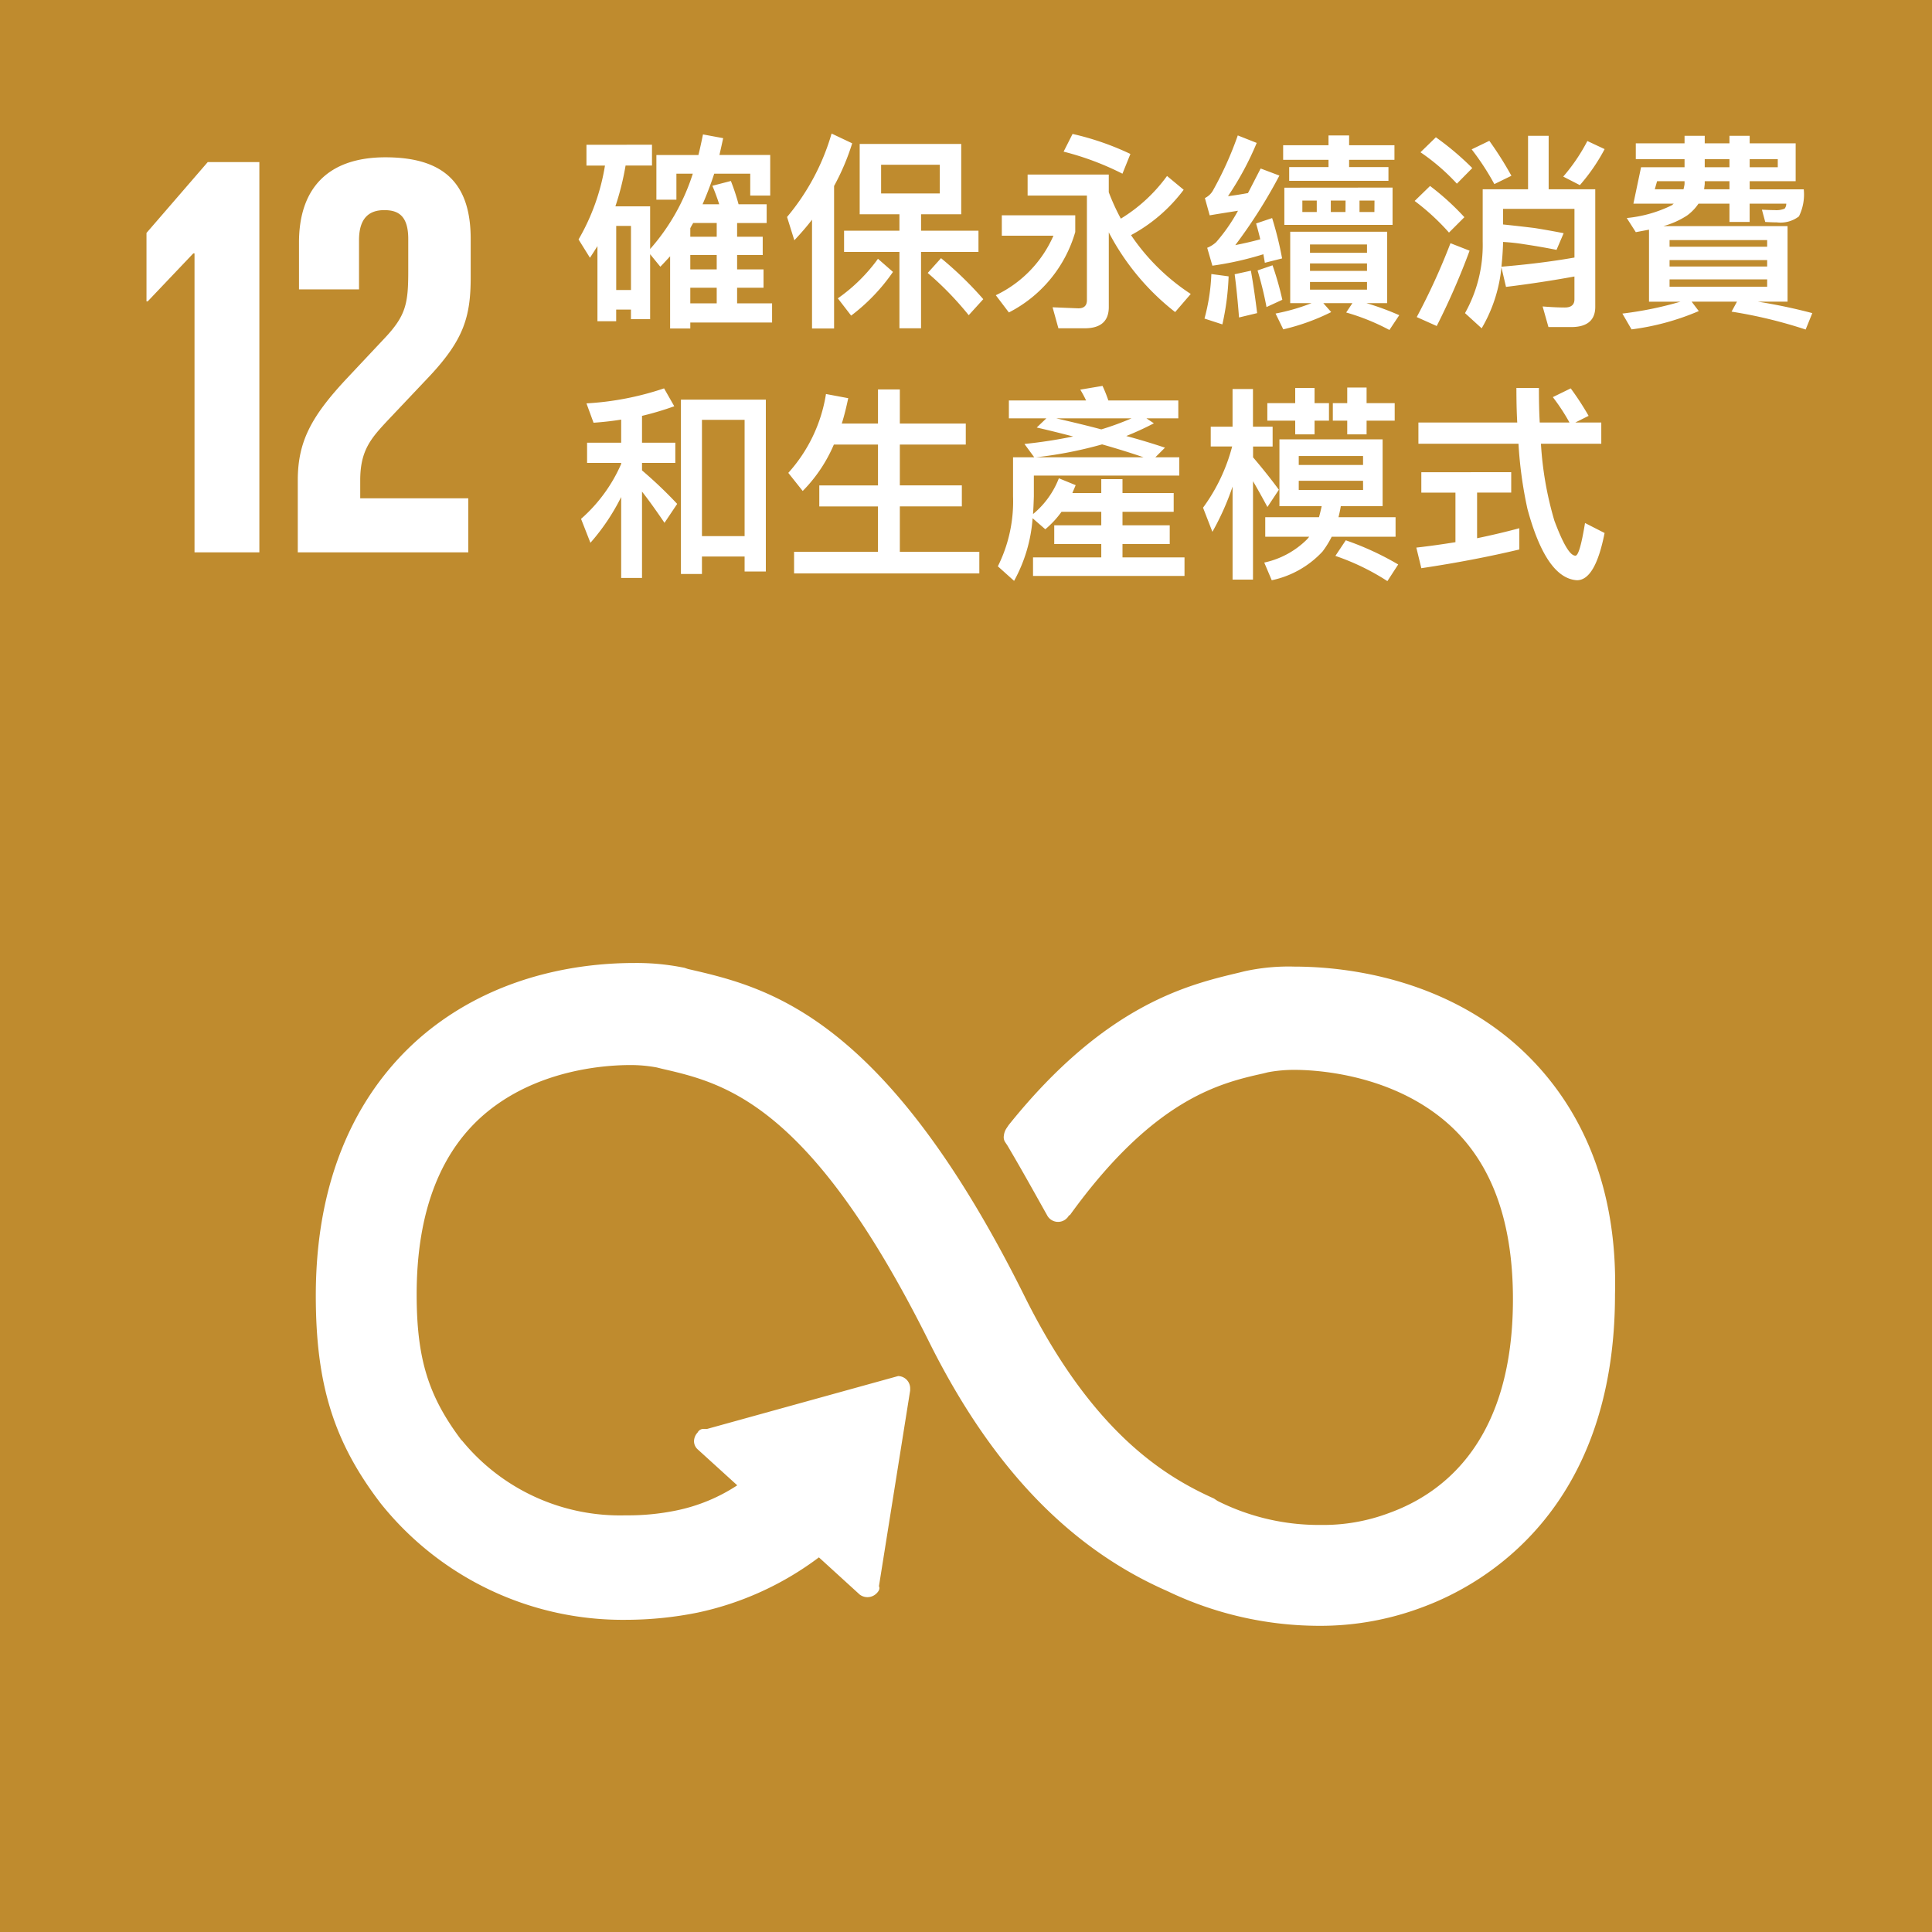 <svg xmlns="http://www.w3.org/2000/svg" width="160.9" height="160.9" viewBox="0 0 160.9 160.9">
  <g id="i-sdg-12" transform="translate(648.3 -7891.8)">
    <path id="path1196" d="M975.5,362.6h160.9V523.5H975.5Z" transform="translate(-1623.8 7529.2)" fill="#bf8b2e"/>
    <path id="path1198" d="M991.6,383.7h.1v24.9h5.4V376.1h-4.3l-5.1,5.9v5.7h.1Zm8.8-.9v3.9h5v-4.1c0-2,1-2.5,2.1-2.5s2,.4,2,2.4v2.7c0,2.7-.2,3.7-2,5.6l-3.1,3.3c-3,3.2-4.1,5.3-4.1,8.5v6h14.2v-4.5h-9v-1.5c0-2.5.9-3.5,2.3-5l3.5-3.7c2.8-3,3.4-4.9,3.4-8.2v-3.2c0-4.6-2.2-6.8-7.1-6.8-4.8,0-7.2,2.6-7.2,7.1m100.4,66c-6.6-5.2-14.4-5.7-17.5-5.7a17.091,17.091,0,0,0-4.2.4l-.4.1c-4.2,1-11.1,2.6-19.2,12.7l-.2.3a1.422,1.422,0,0,0-.2.6.751.751,0,0,0,.1.5l.2.3c1.3,2.2,2.4,4.2,3.3,5.8a1.031,1.031,0,0,0,1.7.2c.1-.1.1-.2.2-.2,7-9.7,12.5-11,16.1-11.8l.4-.1a11.8,11.8,0,0,1,2.2-.2c1.7,0,7.5.3,12.1,3.9,4.1,3.2,6.1,8.3,6.1,15.2,0,11.6-5.6,16.1-10.3,17.8a15.552,15.552,0,0,1-5.7,1,18.813,18.813,0,0,1-8.6-2l-.3-.2c-4-1.8-10.1-5.4-15.8-16.9-11.7-23.5-21.5-25.7-28-27.2l-.3-.1a19.815,19.815,0,0,0-4.2-.4c-3.8,0-11,.7-17.2,5.7-4.2,3.4-9.3,10-9.3,22,0,7.4,1.5,12.2,5.4,17.3a25.8,25.8,0,0,0,20.5,9.7,30.286,30.286,0,0,0,5.9-.6,25.656,25.656,0,0,0,10.1-4.6l3.4,3.1a1.071,1.071,0,0,0,1.4-.1c.2-.2.3-.4.2-.6l2.6-16.3v-.2a1.025,1.025,0,0,0-1-1l-15.9,4.4h-.3a.55.55,0,0,0-.5.3,1.082,1.082,0,0,0-.3.7.908.908,0,0,0,.3.7l3.3,3a14.543,14.543,0,0,1-5.1,2.1,19.924,19.924,0,0,1-4.2.4,17.005,17.005,0,0,1-13.6-6.2l-.1-.1c-2.7-3.6-3.7-6.7-3.7-12.1,0-6.9,2-12.1,6-15.3,4.5-3.6,10.2-3.8,11.8-3.8a11.8,11.8,0,0,1,2.2.2l.4.1c5.2,1.2,12.3,2.8,22.2,22.6,5.2,10.5,11.7,17.3,19.9,20.9a29.287,29.287,0,0,0,12.6,2.9,24.059,24.059,0,0,0,8.8-1.6c4.8-1.8,15.9-7.9,15.9-26,.3-11.6-4.9-18.2-9.2-21.6Z" transform="translate(-1623.8 7529.2)" fill="#fff"/>
    <path id="text1341-1-3-2-49" d="M1.109-13.465v1.733H2.651A17.962,17.962,0,0,1,.451-5.58L1.4-4.055c.208-.312.416-.641.624-.97V1.23h1.56V.26h1.23v.8H6.412V-4.35l.849,1.04c.277-.277.537-.572.815-.866V1.837H9.757v-.5h6.811V-.26H13.656v-1.3h2.2V-3.085h-2.2v-1.2h2.132V-5.806H13.656V-6.949h2.461v-1.56h-2.34a18.015,18.015,0,0,0-.641-1.941l-1.542.4c.208.485.4,1.005.572,1.542H10.779c.347-.8.676-1.646.97-2.548h3v1.82h1.664v-3.379H12.183q.156-.676.312-1.4l-1.681-.312c-.121.589-.243,1.161-.381,1.716h-3.5V-8.89H8.6v-2.166H9.965A17.45,17.45,0,0,1,6.412-4.783V-8.336H3.518a22.636,22.636,0,0,0,.849-3.4h2.2v-1.733ZM9.757-.26v-1.3h2.2v1.3Zm2.2-2.825h-2.2v-1.2h2.2Zm0-2.721h-2.2v-.711c.069-.139.156-.295.243-.433h1.958ZM3.587-1.369V-6.707h1.23v5.338Zm21.8-2.6A14.049,14.049,0,0,1,22.044-.676L23.153.763a15.763,15.763,0,0,0,3.483-3.639Zm5.251-.052L29.53-2.79A26.424,26.424,0,0,1,32.944.728L34.157-.607A29.847,29.847,0,0,0,30.639-4.021ZM21.524-14.4a19.018,19.018,0,0,1-3.709,6.949l.607,1.941c.52-.555,1.022-1.126,1.473-1.716V1.837h1.837V-10.034a19.352,19.352,0,0,0,1.508-3.553Zm2.34.866v5.858h3.31v1.369h-4.61V-4.54h4.61V1.82h1.8V-4.54h4.783V-6.308H28.976V-7.677H32.32v-5.858ZM30.535-9.41H25.648V-11.8h4.887Zm11.057-4.956-.745,1.473a23.549,23.549,0,0,1,4.9,1.837L46.41-12.7A22.947,22.947,0,0,0,41.592-14.367Zm7.868,3.5a13.3,13.3,0,0,1-3.847,3.553,18.152,18.152,0,0,1-1.005-2.2v-1.473H37.849v1.75h4.939V-.52c0,.451-.243.676-.711.676L39.928.069l.485,1.75H42.6c1.334,0,2.01-.589,2.01-1.768V-6.169A20.355,20.355,0,0,0,50.136.468l1.3-1.508a17.651,17.651,0,0,1-4.974-4.9,13.414,13.414,0,0,0,4.384-3.778ZM35.7-7.591v1.7H40A9.865,9.865,0,0,1,35.2-.936L36.289.5A10.934,10.934,0,0,0,41.817-6.2V-7.591ZM53.151-2.7a16.342,16.342,0,0,1-.572,3.709l1.49.485a21.625,21.625,0,0,0,.52-4Zm3.293-.277-1.352.295c.139,1.04.26,2.253.364,3.6L56.964.555Q56.73-1.369,56.444-2.981Zm1.768-4.384-1.334.451c.121.416.243.866.347,1.317-.693.191-1.386.347-2.08.485A42.392,42.392,0,0,0,58.818-10.9l-1.56-.589c-.381.728-.728,1.421-1.057,2.045q-.832.156-1.664.26a25.188,25.188,0,0,0,2.392-4.436l-1.577-.624a28.8,28.8,0,0,1-2.08,4.61,1.547,1.547,0,0,1-.659.607l.4,1.438c.815-.139,1.594-.26,2.357-.381a14.546,14.546,0,0,1-1.82,2.617,2.48,2.48,0,0,1-.745.468l.433,1.49a26.711,26.711,0,0,0,4.246-.953c.035.225.087.468.121.711L59.043-4A28.891,28.891,0,0,0,58.211-7.365Zm.035,3.934L57-3a29.211,29.211,0,0,1,.745,3.05l1.317-.607A25.6,25.6,0,0,0,58.246-3.431Zm.884-10v1.213h3.778v.607H59.633v1.144H67.9v-1.144H64.624v-.607H68.4v-1.213H64.624v-.815H62.908v.815Zm.1,3.535v3.1h9.012V-9.9Zm7.5,2.028H65.49v-.953h1.248Zm-2.409,0H63.1v-.953h1.23Zm-2.392,0h-1.2v-.953h1.2ZM59.719-6.221V-.277H61.5a16.5,16.5,0,0,1-3,.867l.641,1.317A18,18,0,0,0,63.133.468l-.659-.745H64.9l-.52.78a18.264,18.264,0,0,1,3.6,1.456L68.8.728A23.041,23.041,0,0,0,66.062-.277h1.733V-6.221ZM66.114-1.4H61.366v-.641h4.748Zm-4.748-1.56v-.624h4.748v.624Zm0-1.508v-.693h4.748v.693Zm11.7-.8A54.293,54.293,0,0,1,70.256.884l1.664.745a59.455,59.455,0,0,0,2.738-6.273ZM71.85-14.089l-1.282,1.248A17.45,17.45,0,0,1,73.6-10.225l1.282-1.3A23.683,23.683,0,0,0,71.85-14.089Zm-.485,4.055L70.083-8.786a19.163,19.163,0,0,1,2.859,2.634l1.282-1.282A21.342,21.342,0,0,0,71.365-10.034Zm8.162-4.177v4.454H75.749V-5.39A11.6,11.6,0,0,1,74.276.555L75.663,1.82a12.362,12.362,0,0,0,1.646-5.078l.381,1.629c1.993-.243,3.9-.537,5.7-.866V-.589c0,.451-.277.676-.8.676C82.023.087,81.4.052,80.74,0l.485,1.716h1.906c1.317,0,1.993-.572,1.993-1.681V-9.757H81.243v-4.454Zm-3.223.416-1.473.711A21.4,21.4,0,0,1,76.72-10.19l1.421-.693A28.957,28.957,0,0,0,76.3-13.795Zm8.162.017a15.19,15.19,0,0,1-2.01,2.963l1.386.711a15.7,15.7,0,0,0,2.062-3ZM82.491-6.1c-.97-.191-1.785-.329-2.426-.433-.572-.069-1.438-.173-2.617-.295v-1.3h5.944v4.055c-1.976.347-4,.589-6.083.763.069-.659.121-1.334.139-2.062.607.035,1.2.1,1.75.191q1.4.208,2.7.468Zm7.781-4.332H92.56v.243c-.017.139-.052.277-.087.433H90.081Zm3.969,0H96.3v.676H94.189l.052-.433Zm3.743,0h3.83v-3.154h-3.83v-.624H96.3v.624H94.241v-.624H92.56v.624H88.5v1.317H92.56v.676H88.938L88.3-8.561h3.362c-.052.035-.1.087-.173.139a10.848,10.848,0,0,1-3.743,1.057L88.5-6.187,89.6-6.395v6h2.617a29.859,29.859,0,0,1-4.835.988l.763,1.317a20.894,20.894,0,0,0,5.6-1.525L93.149-.4h3.778l-.451.832a39.1,39.1,0,0,1,6.169,1.49L103.2.555A45.709,45.709,0,0,0,98.66-.4h2.478V-6.689H90.792a7.017,7.017,0,0,0,1.976-.884,3.968,3.968,0,0,0,.953-.988H96.3v1.525h1.681V-8.561h3.05a.632.632,0,0,1-.139.416,1.837,1.837,0,0,1-.832.121c-.329,0-.676-.017-1.057-.035l.277,1.022c.312.017.641.035.97.035a2.515,2.515,0,0,0,1.837-.5,4.116,4.116,0,0,0,.4-2.253H97.984ZM94.241-12.27H96.3v.676H94.241Zm3.743,0h2.34v.676h-2.34ZM99.44-1.646H91.312v-.607H99.44ZM91.312-3.327v-.537H99.44v.537Zm0-1.646v-.555H99.44v.555ZM16.048,7.76H8.977V22.282h1.75V20.827H14.28v1.248h1.768Zm-5.32,11.368V9.441H14.28v9.687ZM1.161,11.347v1.681H4v.087A12.985,12.985,0,0,1,.659,17.69l.78,1.993A17.716,17.716,0,0,0,4,15.87v6.741H5.736V15.42q.78.988,1.872,2.6l1.057-1.577a36.074,36.074,0,0,0-2.929-2.79v-.624H8.509V11.347H5.736V9.112a25.035,25.035,0,0,0,2.686-.8l-.849-1.49A24.5,24.5,0,0,1,1.109,8.072L1.7,9.684c.763-.052,1.542-.139,2.3-.26v1.924Zm20.553.156h3.674v3.4H20.5v1.75h4.887v3.778H18.4v1.8H33.828v-1.8h-6.62V16.65h5.164V14.9H27.208V11.5H32.7V9.753H27.208V6.911h-1.82V9.753H22.373c.208-.659.381-1.369.537-2.114l-1.854-.347a12.763,12.763,0,0,1-3.137,6.568l1.2,1.508A12.413,12.413,0,0,0,21.714,11.5ZM39.408,9.32l-.8.763c1.074.243,2.08.5,3.033.745a40.137,40.137,0,0,1-4.055.624L38.4,12.56H36.636v3.258a12.1,12.1,0,0,1-1.265,5.823l1.352,1.213a12.681,12.681,0,0,0,1.542-5.216l1.057.918A7.821,7.821,0,0,0,40.674,17.1h3.31v1.126H40.067v1.56h3.917V20.9H38.3v1.542H50.916V20.9H45.751V19.787h3.934v-1.56H45.751V17.1h4.263v-1.56H45.751V14.38H43.984v1.161H41.575l.277-.659-1.4-.572A7.228,7.228,0,0,1,38.3,17.291c.035-.485.052-.97.069-1.473V14.085H50.482V12.56H48.489l.8-.8c-.988-.329-2.062-.659-3.223-.97a25.326,25.326,0,0,0,2.3-1.057l-.624-.416H50.4V7.829H44.573a11.777,11.777,0,0,0-.485-1.213l-1.854.312a8.751,8.751,0,0,1,.485.9H36.289V9.32Zm-.849,3.241a34.275,34.275,0,0,0,5.494-1.074c1.282.364,2.444.728,3.449,1.074ZM46.5,9.32a23.3,23.3,0,0,1-2.513.918c-1.161-.312-2.409-.607-3.743-.918Zm10.121,5.234c.347.589.745,1.3,1.2,2.149l.953-1.438c-.728-.988-1.456-1.889-2.149-2.7v-.9h1.629V10.013H56.617V6.876h-1.7v3.137H53.1v1.646h1.785a15.064,15.064,0,0,1-2.426,5.1l.78,2.01A21.886,21.886,0,0,0,54.919,15V22.75h1.7Zm2.2-3.483v5.563h3.518c-.069.312-.139.624-.225.918H57.64V19.18H61.3l-.173.208a7.168,7.168,0,0,1-3.57,1.941l.624,1.473a8.011,8.011,0,0,0,4.229-2.392,7.787,7.787,0,0,0,.763-1.23h5.32V17.551H63.74c.069-.277.139-.589.191-.918h3.483V11.07Zm6.967,4.211H60.43v-.763h5.355ZM60.43,13.2v-.745h5.355V13.2ZM57.813,8.054V9.51h2.322v1.144h1.612V9.51h1.2V8.054h-1.2V6.789H60.135V8.054Zm6.655-1.3v1.3h-1.2V9.51h1.2v1.144h1.612V9.51h2.34V8.054h-2.34v-1.3Zm-.121,12.72-.867,1.3a19.546,19.546,0,0,1,4.332,2.1l.9-1.386A24.077,24.077,0,0,0,64.346,19.475Zm6.048-9.809v1.768H78.73a34.472,34.472,0,0,0,.745,5.424c1.04,3.847,2.409,5.84,4.125,5.944,1.022,0,1.785-1.317,2.3-3.934l-1.629-.832c-.295,1.8-.555,2.721-.8,2.721-.451,0-1.022-.97-1.75-2.911A28.36,28.36,0,0,1,80.6,11.434h5.026V9.666H83.461l1.109-.555a23.728,23.728,0,0,0-1.49-2.288l-1.49.728a16.526,16.526,0,0,1,1.386,2.114H80.5c-.052-.9-.069-1.872-.069-2.877H78.557c0,.988.017,1.941.069,2.877Zm.243,4.142v1.7h2.842v4.125c-1.074.173-2.166.329-3.258.451l.416,1.716q4.341-.65,8.162-1.56V18.47c-1.161.312-2.34.589-3.518.832v-3.8h2.842v-1.7Z" transform="translate(-600.568 7917.322)" fill="#fff"/>
  </g>
</svg>
